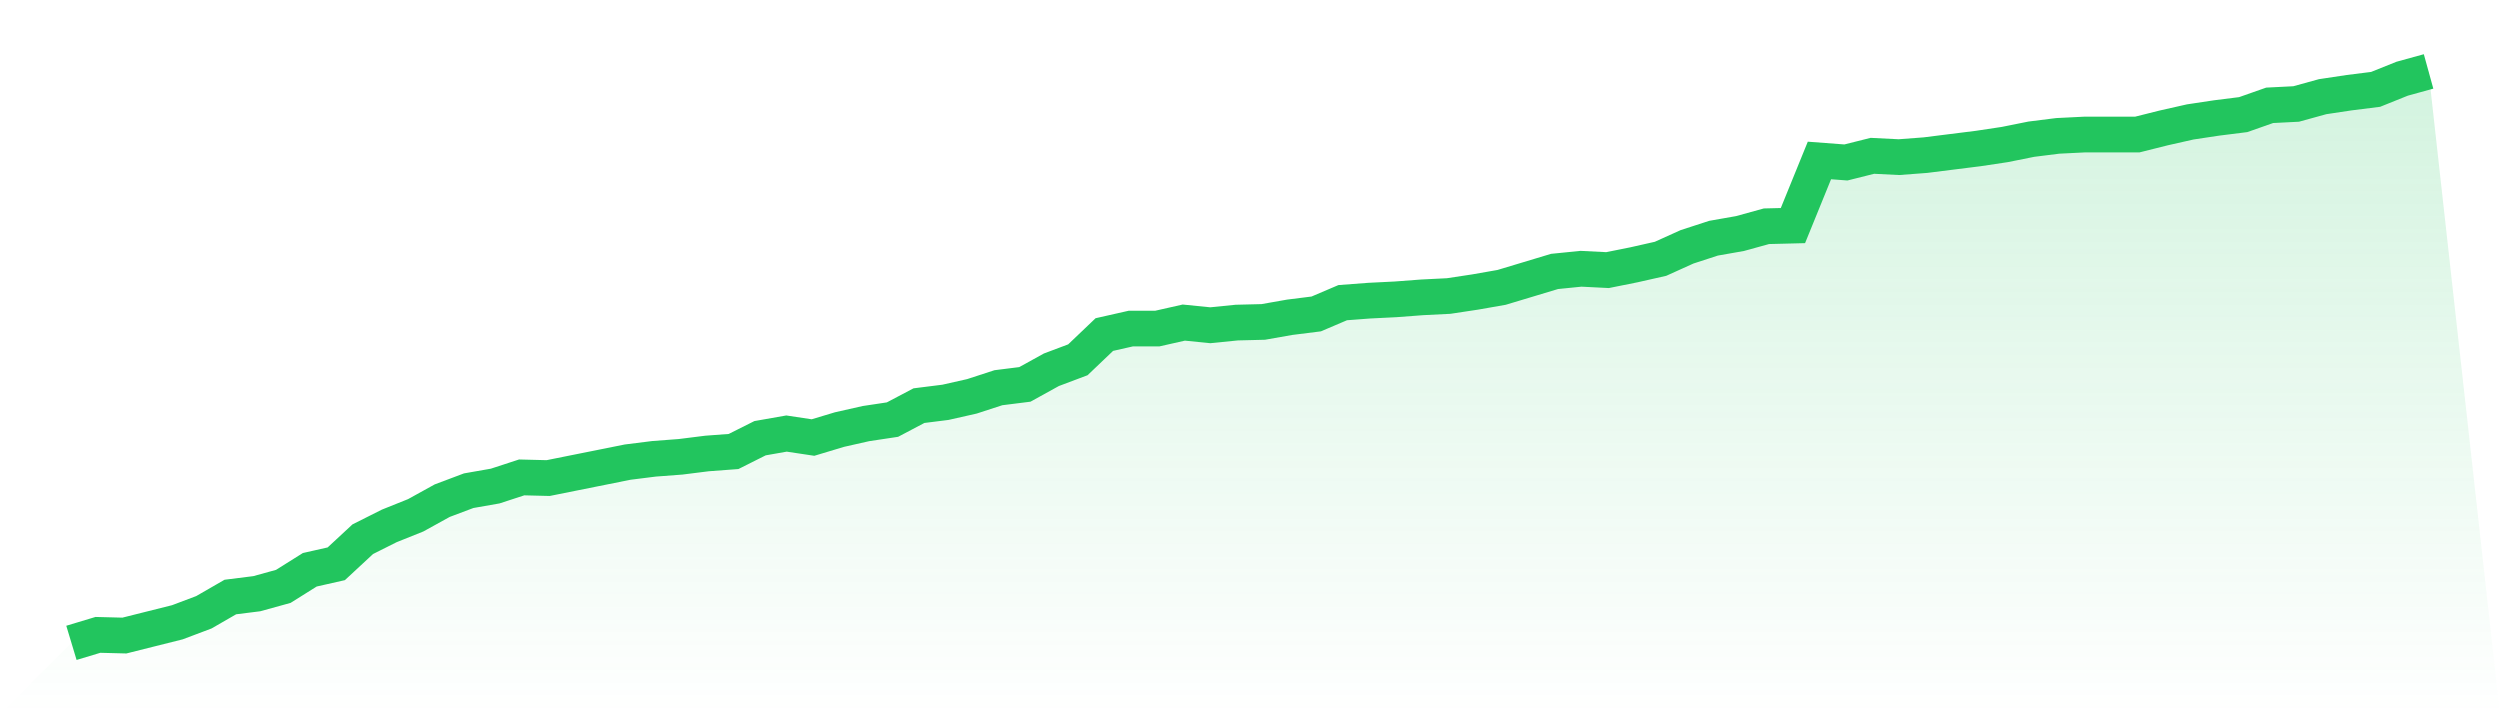 <svg viewBox="0 0 140 40" xmlns="http://www.w3.org/2000/svg">
<defs>
<linearGradient id="gradient" x1="0" x2="0" y1="0" y2="1">
<stop offset="0%" stop-color="#22c55e" stop-opacity="0.2"/>
<stop offset="100%" stop-color="#22c55e" stop-opacity="0"/>
</linearGradient>
</defs>
<path d="M4,36 L4,36 L5.483,35.553 L6.966,35.591 L8.449,35.219 L9.933,34.847 L11.416,34.288 L12.899,33.433 L14.382,33.247 L15.865,32.837 L17.348,31.907 L18.831,31.572 L20.315,30.195 L21.798,29.451 L23.281,28.856 L24.764,28.037 L26.247,27.479 L27.73,27.219 L29.213,26.735 L30.697,26.772 L32.18,26.474 L33.663,26.177 L35.146,25.879 L36.629,25.693 L38.112,25.581 L39.596,25.395 L41.079,25.284 L42.562,24.54 L44.045,24.279 L45.528,24.502 L47.011,24.056 L48.494,23.721 L49.978,23.498 L51.461,22.716 L52.944,22.53 L54.427,22.195 L55.91,21.712 L57.393,21.526 L58.876,20.707 L60.36,20.149 L61.843,18.735 L63.326,18.4 L64.809,18.4 L66.292,18.065 L67.775,18.214 L69.258,18.065 L70.742,18.028 L72.225,17.767 L73.708,17.581 L75.191,16.949 L76.674,16.837 L78.157,16.763 L79.64,16.651 L81.124,16.577 L82.607,16.353 L84.09,16.093 L85.573,15.647 L87.056,15.2 L88.539,15.051 L90.022,15.126 L91.506,14.828 L92.989,14.493 L94.472,13.823 L95.955,13.34 L97.438,13.079 L98.921,12.67 L100.404,12.633 L101.888,8.986 L103.371,9.098 L104.854,8.726 L106.337,8.8 L107.82,8.688 L109.303,8.502 L110.787,8.316 L112.27,8.093 L113.753,7.795 L115.236,7.609 L116.719,7.535 L118.202,7.535 L119.685,7.535 L121.169,7.163 L122.652,6.828 L124.135,6.605 L125.618,6.419 L127.101,5.898 L128.584,5.823 L130.067,5.414 L131.551,5.191 L133.034,5.005 L134.517,4.409 L136,4 L140,40 L0,40 z" fill="url(#gradient)"/>
<path d="M4,36 L4,36 L5.483,35.553 L6.966,35.591 L8.449,35.219 L9.933,34.847 L11.416,34.288 L12.899,33.433 L14.382,33.247 L15.865,32.837 L17.348,31.907 L18.831,31.572 L20.315,30.195 L21.798,29.451 L23.281,28.856 L24.764,28.037 L26.247,27.479 L27.73,27.219 L29.213,26.735 L30.697,26.772 L32.18,26.474 L33.663,26.177 L35.146,25.879 L36.629,25.693 L38.112,25.581 L39.596,25.395 L41.079,25.284 L42.562,24.54 L44.045,24.279 L45.528,24.502 L47.011,24.056 L48.494,23.721 L49.978,23.498 L51.461,22.716 L52.944,22.53 L54.427,22.195 L55.91,21.712 L57.393,21.526 L58.876,20.707 L60.36,20.149 L61.843,18.735 L63.326,18.4 L64.809,18.4 L66.292,18.065 L67.775,18.214 L69.258,18.065 L70.742,18.028 L72.225,17.767 L73.708,17.581 L75.191,16.949 L76.674,16.837 L78.157,16.763 L79.64,16.651 L81.124,16.577 L82.607,16.353 L84.09,16.093 L85.573,15.647 L87.056,15.2 L88.539,15.051 L90.022,15.126 L91.506,14.828 L92.989,14.493 L94.472,13.823 L95.955,13.34 L97.438,13.079 L98.921,12.67 L100.404,12.633 L101.888,8.986 L103.371,9.098 L104.854,8.726 L106.337,8.8 L107.82,8.688 L109.303,8.502 L110.787,8.316 L112.27,8.093 L113.753,7.795 L115.236,7.609 L116.719,7.535 L118.202,7.535 L119.685,7.535 L121.169,7.163 L122.652,6.828 L124.135,6.605 L125.618,6.419 L127.101,5.898 L128.584,5.823 L130.067,5.414 L131.551,5.191 L133.034,5.005 L134.517,4.409 L136,4" fill="none" stroke="#22c55e" stroke-width="2"/>
</svg>